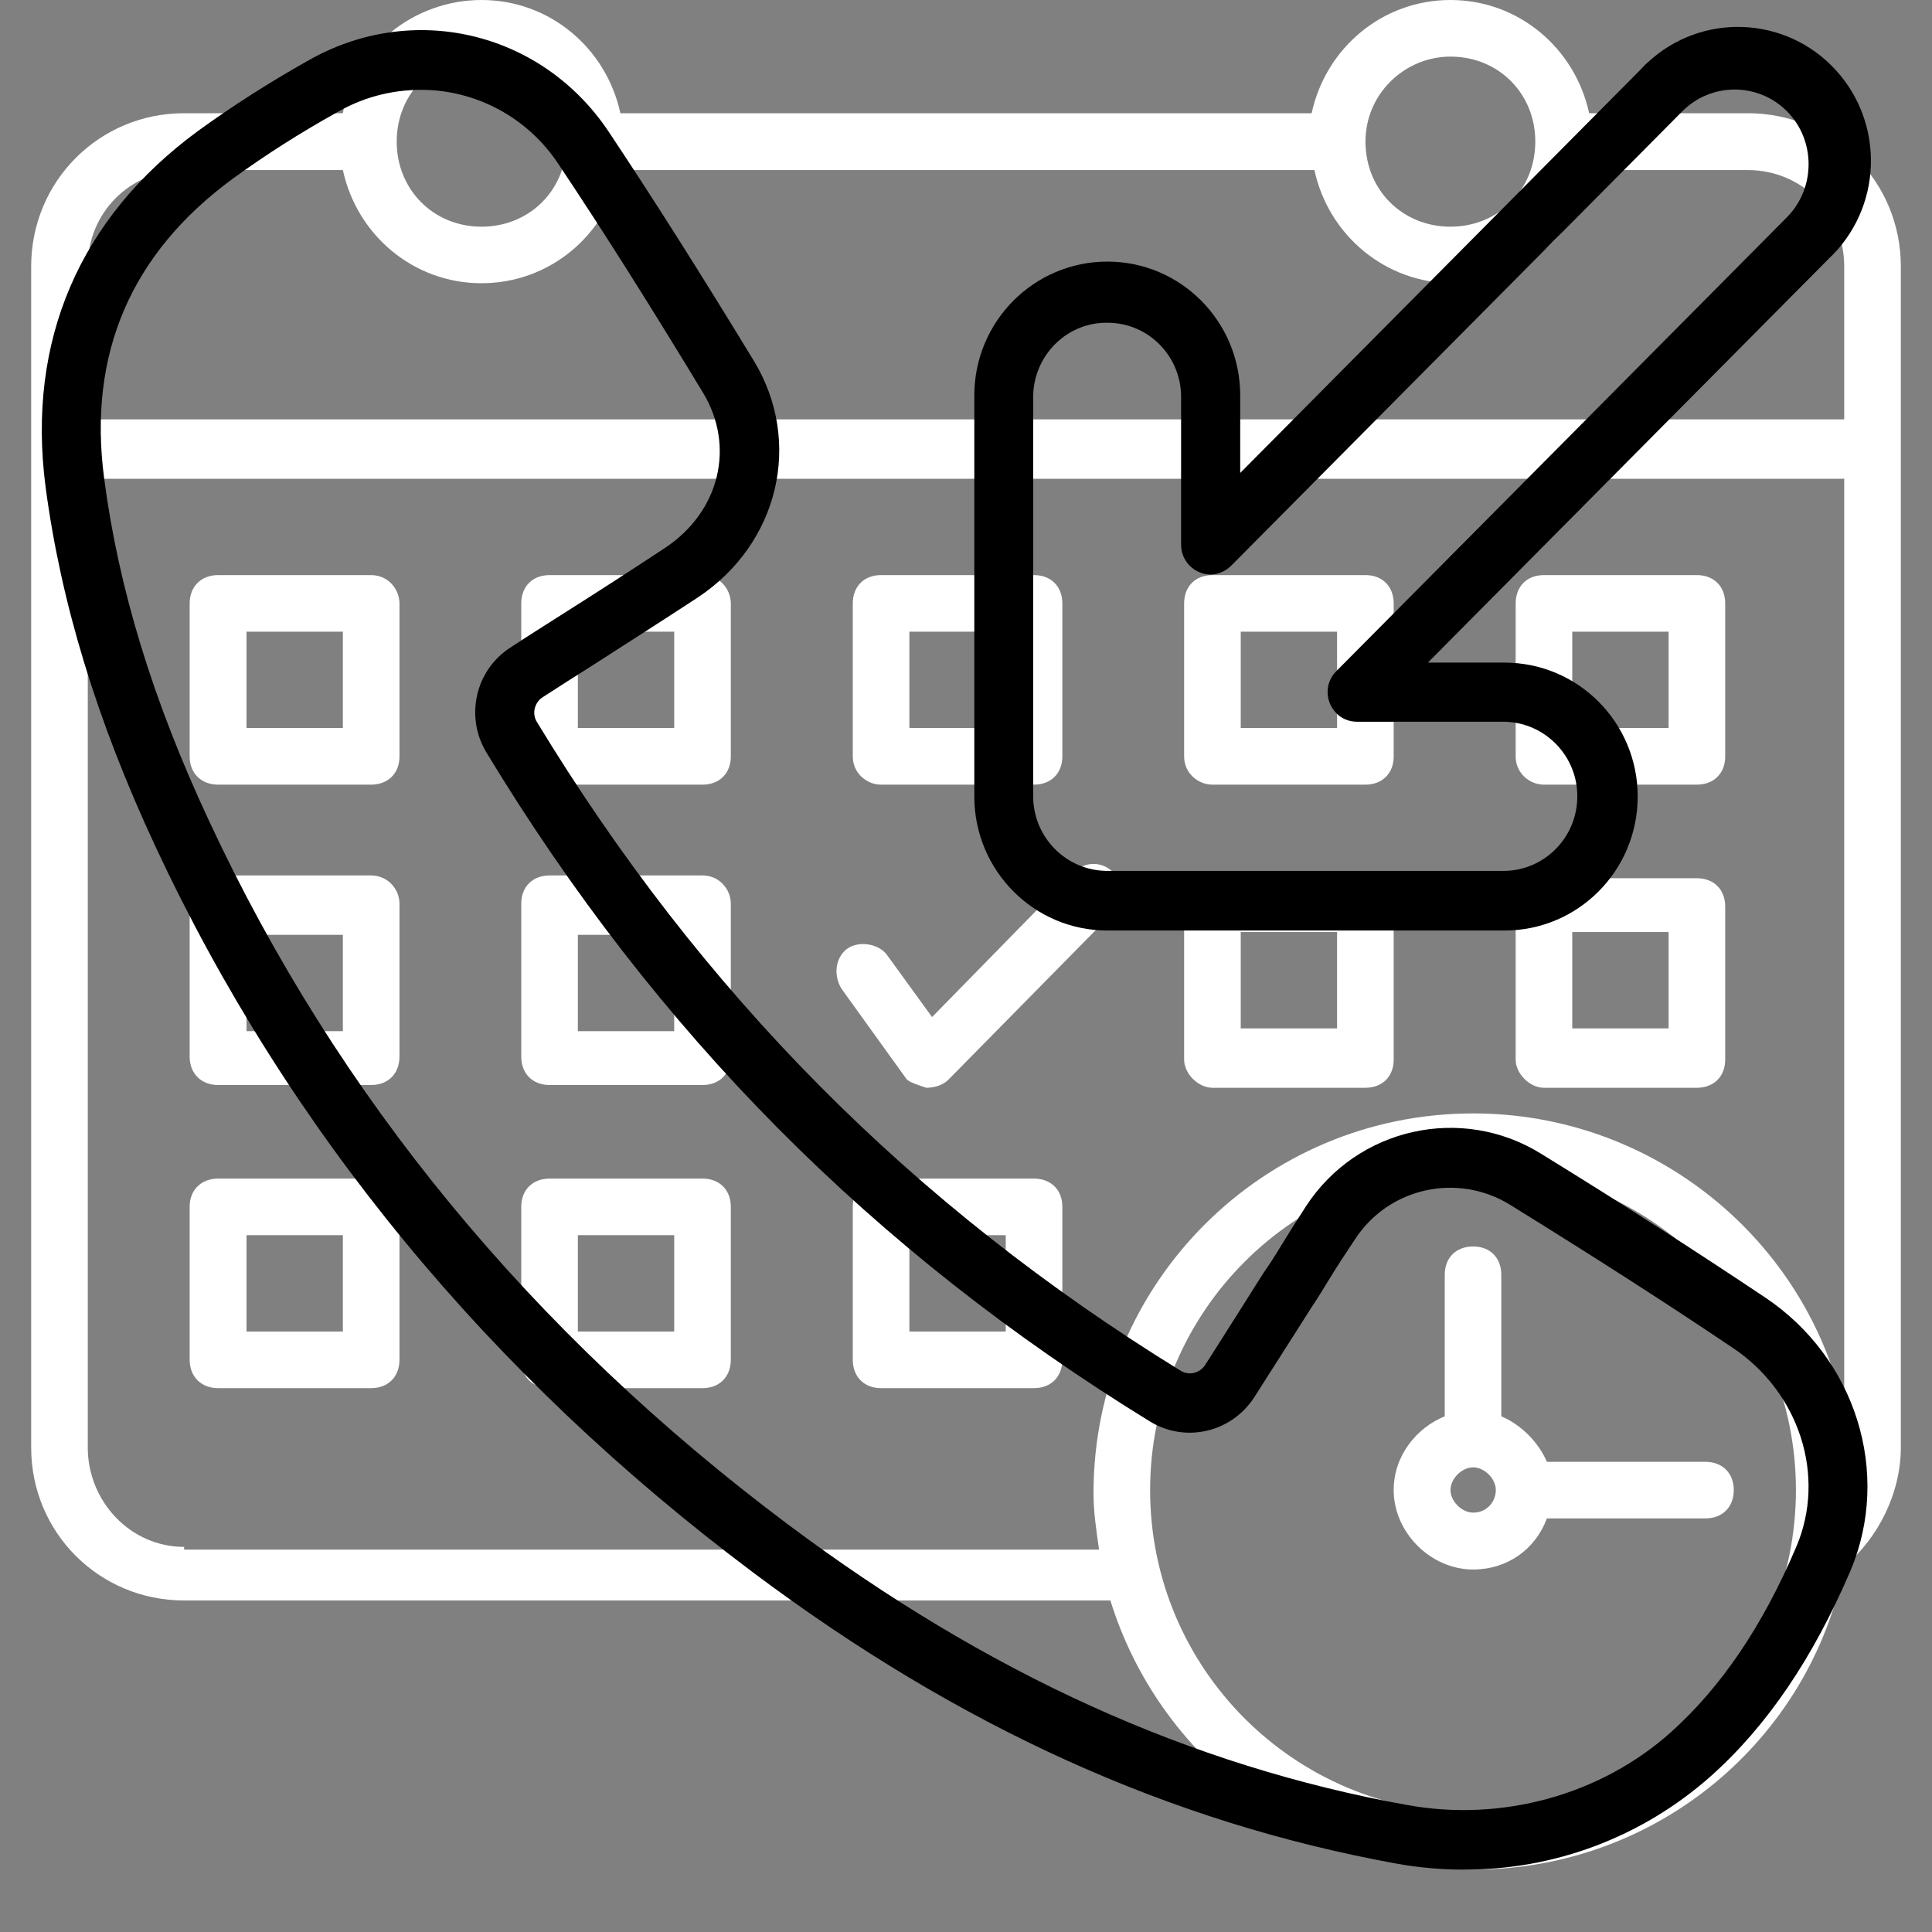 <svg xmlns="http://www.w3.org/2000/svg" xmlns:xlink="http://www.w3.org/1999/xlink" width="40" zoomAndPan="magnify" viewBox="0 0 30 30" height="40" preserveAspectRatio="xMidYMid meet" version="1.0"><rect x="0" y="0" width="30" height="30" fill="#808080" stroke="none"/><defs><clipPath id="5c9f12082a"><path d="M 0.484 0 L 29.516 0 L 29.516 29.031 L 0.484 29.031 Z M 0.484 0 " clip-rule="nonzero"/></clipPath><clipPath id="48bb011d5e"><path d="M 0.484 0 L 29 0 L 29 29.031 L 0.484 29.031 Z M 0.484 0 " clip-rule="nonzero"/></clipPath><clipPath id="608a65cfe7"><path d="M 15 0 L 29.406 0 L 29.406 15 L 15 15 Z M 15 0 " clip-rule="nonzero"/></clipPath></defs><g clip-path="url(#5c9f12082a)"><path fill="#ffffff" d="M 27.141 1.758 L 24.676 1.758 C 24.457 0.746 23.578 0 22.523 0 C 21.465 0 20.586 0.746 20.367 1.758 L 9.633 1.758 C 9.414 0.746 8.535 0 7.477 0 C 6.422 0 5.5 0.746 5.324 1.758 L 2.859 1.758 C 1.539 1.758 0.484 2.816 0.484 4.137 L 0.484 22.477 C 0.484 23.797 1.539 24.852 2.859 24.852 L 17.242 24.852 C 17.992 27.273 20.234 29.031 22.875 29.031 C 25.734 29.031 28.109 27.008 28.637 24.324 C 29.164 23.887 29.516 23.184 29.516 22.477 L 29.516 4.137 C 29.516 2.816 28.461 1.758 27.141 1.758 Z M 22.523 0.879 C 23.27 0.879 23.84 1.453 23.84 2.199 C 23.84 2.945 23.27 3.52 22.523 3.52 C 21.773 3.52 21.203 2.945 21.203 2.199 C 21.203 1.453 21.816 0.879 22.523 0.879 Z M 7.477 0.879 C 8.227 0.879 8.797 1.453 8.797 2.199 C 8.797 2.945 8.227 3.52 7.477 3.52 C 6.73 3.52 6.16 2.945 6.16 2.199 C 6.16 1.453 6.73 0.879 7.477 0.879 Z M 2.859 2.641 L 5.324 2.641 C 5.543 3.652 6.422 4.398 7.477 4.398 C 8.535 4.398 9.414 3.652 9.633 2.641 L 20.41 2.641 C 20.629 3.652 21.512 4.398 22.566 4.398 C 23.621 4.398 24.5 3.652 24.723 2.641 L 27.141 2.641 C 27.977 2.641 28.637 3.301 28.637 4.137 L 28.637 6.512 L 1.363 6.512 L 1.363 4.137 C 1.363 3.301 2.023 2.641 2.859 2.641 Z M 2.859 24.02 C 2.023 24.02 1.363 23.312 1.363 22.477 L 1.363 7.434 L 28.637 7.434 L 28.637 21.906 C 28.066 19.266 25.688 17.289 22.875 17.289 C 19.617 17.289 16.98 19.926 16.98 23.184 C 16.98 23.488 17.023 23.754 17.066 24.062 L 2.859 24.062 Z M 22.875 28.152 C 20.102 28.152 17.859 25.91 17.859 23.137 C 17.859 20.367 20.102 18.125 22.875 18.125 C 25.645 18.125 27.887 20.367 27.887 23.137 C 27.887 25.91 25.645 28.152 22.875 28.152 Z M 22.875 28.152 " fill-opacity="1" fill-rule="nonzero"/></g><path fill="#ffffff" d="M 5.762 8.93 L 3.387 8.93 C 3.125 8.93 2.945 9.105 2.945 9.371 L 2.945 11.746 C 2.945 12.008 3.125 12.184 3.387 12.184 L 5.762 12.184 C 6.027 12.184 6.203 12.008 6.203 11.746 L 6.203 9.371 C 6.203 9.148 6.027 8.93 5.762 8.93 Z M 5.324 11.305 L 3.828 11.305 L 3.828 9.809 L 5.324 9.809 Z M 5.324 11.305 " fill-opacity="1" fill-rule="nonzero"/><path fill="#ffffff" d="M 10.91 8.93 L 8.535 8.93 C 8.27 8.93 8.094 9.105 8.094 9.371 L 8.094 11.746 C 8.094 12.008 8.27 12.184 8.535 12.184 L 10.91 12.184 C 11.172 12.184 11.348 12.008 11.348 11.746 L 11.348 9.371 C 11.348 9.148 11.172 8.93 10.91 8.93 Z M 10.469 11.305 L 8.973 11.305 L 8.973 9.809 L 10.469 9.809 Z M 10.469 11.305 " fill-opacity="1" fill-rule="nonzero"/><path fill="#ffffff" d="M 13.68 12.184 L 16.055 12.184 C 16.32 12.184 16.496 12.008 16.496 11.746 L 16.496 9.371 C 16.496 9.105 16.32 8.93 16.055 8.93 L 13.68 8.93 C 13.418 8.93 13.242 9.105 13.242 9.371 L 13.242 11.746 C 13.242 12.008 13.461 12.184 13.68 12.184 Z M 14.121 9.809 L 15.617 9.809 L 15.617 11.305 L 14.121 11.305 Z M 14.121 9.809 " fill-opacity="1" fill-rule="nonzero"/><path fill="#ffffff" d="M 18.828 12.184 L 21.203 12.184 C 21.465 12.184 21.641 12.008 21.641 11.746 L 21.641 9.371 C 21.641 9.105 21.465 8.93 21.203 8.93 L 18.828 8.93 C 18.562 8.93 18.387 9.105 18.387 9.371 L 18.387 11.746 C 18.387 12.008 18.605 12.184 18.828 12.184 Z M 19.266 9.809 L 20.762 9.809 L 20.762 11.305 L 19.266 11.305 Z M 19.266 9.809 " fill-opacity="1" fill-rule="nonzero"/><path fill="#ffffff" d="M 23.973 12.184 L 26.348 12.184 C 26.613 12.184 26.789 12.008 26.789 11.746 L 26.789 9.371 C 26.789 9.105 26.613 8.93 26.348 8.93 L 23.973 8.93 C 23.711 8.93 23.535 9.105 23.535 9.371 L 23.535 11.746 C 23.535 12.008 23.754 12.184 23.973 12.184 Z M 24.414 9.809 L 25.91 9.809 L 25.91 11.305 L 24.414 11.305 Z M 24.414 9.809 " fill-opacity="1" fill-rule="nonzero"/><path fill="#ffffff" d="M 5.762 13.594 L 3.387 13.594 C 3.125 13.594 2.945 13.77 2.945 14.031 L 2.945 16.406 C 2.945 16.672 3.125 16.848 3.387 16.848 L 5.762 16.848 C 6.027 16.848 6.203 16.672 6.203 16.406 L 6.203 14.031 C 6.203 13.812 6.027 13.594 5.762 13.594 Z M 5.324 16.012 L 3.828 16.012 L 3.828 14.516 L 5.324 14.516 Z M 5.324 16.012 " fill-opacity="1" fill-rule="nonzero"/><path fill="#ffffff" d="M 10.91 13.594 L 8.535 13.594 C 8.27 13.594 8.094 13.77 8.094 14.031 L 8.094 16.406 C 8.094 16.672 8.27 16.848 8.535 16.848 L 10.91 16.848 C 11.172 16.848 11.348 16.672 11.348 16.406 L 11.348 14.031 C 11.348 13.812 11.172 13.594 10.91 13.594 Z M 10.469 16.012 L 8.973 16.012 L 8.973 14.516 L 10.469 14.516 Z M 10.469 16.012 " fill-opacity="1" fill-rule="nonzero"/><path fill="#ffffff" d="M 18.828 16.891 L 21.203 16.891 C 21.465 16.891 21.641 16.715 21.641 16.453 L 21.641 14.078 C 21.641 13.812 21.465 13.637 21.203 13.637 L 18.828 13.637 C 18.562 13.637 18.387 13.812 18.387 14.078 L 18.387 16.453 C 18.387 16.672 18.605 16.891 18.828 16.891 Z M 19.266 14.473 L 20.762 14.473 L 20.762 15.969 L 19.266 15.969 Z M 19.266 14.473 " fill-opacity="1" fill-rule="nonzero"/><path fill="#ffffff" d="M 23.973 16.891 L 26.348 16.891 C 26.613 16.891 26.789 16.715 26.789 16.453 L 26.789 14.078 C 26.789 13.812 26.613 13.637 26.348 13.637 L 23.973 13.637 C 23.711 13.637 23.535 13.812 23.535 14.078 L 23.535 16.453 C 23.535 16.672 23.754 16.891 23.973 16.891 Z M 24.414 14.473 L 25.91 14.473 L 25.91 15.969 L 24.414 15.969 Z M 24.414 14.473 " fill-opacity="1" fill-rule="nonzero"/><path fill="#ffffff" d="M 5.762 18.301 L 3.387 18.301 C 3.125 18.301 2.945 18.477 2.945 18.738 L 2.945 21.113 C 2.945 21.379 3.125 21.555 3.387 21.555 L 5.762 21.555 C 6.027 21.555 6.203 21.379 6.203 21.113 L 6.203 18.738 C 6.203 18.477 6.027 18.301 5.762 18.301 Z M 5.324 20.676 L 3.828 20.676 L 3.828 19.18 L 5.324 19.18 Z M 5.324 20.676 " fill-opacity="1" fill-rule="nonzero"/><path fill="#ffffff" d="M 10.91 18.301 L 8.535 18.301 C 8.27 18.301 8.094 18.477 8.094 18.738 L 8.094 21.113 C 8.094 21.379 8.27 21.555 8.535 21.555 L 10.91 21.555 C 11.172 21.555 11.348 21.379 11.348 21.113 L 11.348 18.738 C 11.348 18.477 11.172 18.301 10.91 18.301 Z M 10.469 20.676 L 8.973 20.676 L 8.973 19.18 L 10.469 19.18 Z M 10.469 20.676 " fill-opacity="1" fill-rule="nonzero"/><path fill="#ffffff" d="M 16.055 18.301 L 13.68 18.301 C 13.418 18.301 13.242 18.477 13.242 18.738 L 13.242 21.113 C 13.242 21.379 13.418 21.555 13.68 21.555 L 16.055 21.555 C 16.32 21.555 16.496 21.379 16.496 21.113 L 16.496 18.738 C 16.496 18.477 16.32 18.301 16.055 18.301 Z M 15.617 20.676 L 14.121 20.676 L 14.121 19.18 L 15.617 19.18 Z M 15.617 20.676 " fill-opacity="1" fill-rule="nonzero"/><path fill="#ffffff" d="M 14.383 16.891 C 14.516 16.891 14.648 16.848 14.734 16.758 L 17.289 14.164 C 17.465 13.988 17.465 13.723 17.289 13.547 C 17.113 13.371 16.848 13.371 16.672 13.547 L 14.473 15.793 L 13.77 14.824 C 13.637 14.648 13.328 14.605 13.152 14.734 C 12.977 14.867 12.934 15.133 13.066 15.352 L 14.078 16.758 C 14.121 16.805 14.254 16.848 14.383 16.891 Z M 14.383 16.891 " fill-opacity="1" fill-rule="nonzero"/><path fill="#ffffff" d="M 23.312 21.992 L 23.312 19.793 C 23.312 19.531 23.137 19.355 22.875 19.355 C 22.609 19.355 22.434 19.531 22.434 19.793 L 22.434 21.992 C 21.992 22.172 21.641 22.609 21.641 23.137 C 21.641 23.797 22.215 24.371 22.875 24.371 C 23.402 24.371 23.84 24.062 24.02 23.578 L 26.48 23.578 C 26.746 23.578 26.922 23.402 26.922 23.137 C 26.922 22.875 26.746 22.699 26.48 22.699 L 24.02 22.699 C 23.887 22.391 23.621 22.125 23.312 21.992 Z M 22.875 23.488 C 22.699 23.488 22.523 23.312 22.523 23.137 C 22.523 22.961 22.699 22.785 22.875 22.785 C 23.051 22.785 23.227 22.961 23.227 23.137 C 23.227 23.312 23.094 23.488 22.875 23.488 Z M 22.875 23.488 " fill-opacity="1" fill-rule="nonzero"/><g clip-path="url(#48bb011d5e)"><path fill="#000000" d="M 27.406 20.145 C 26.336 19.43 25.203 18.699 23.934 17.918 C 22.699 17.148 21.074 17.508 20.277 18.734 C 20.133 18.957 19.992 19.18 19.859 19.398 C 19.781 19.527 19.703 19.648 19.617 19.77 C 19.348 20.195 19.078 20.625 18.801 21.059 L 18.711 21.199 C 18.629 21.32 18.469 21.363 18.34 21.289 C 14.16 18.715 10.891 15.418 8.332 11.203 C 8.258 11.074 8.301 10.906 8.43 10.824 C 8.688 10.656 8.949 10.492 9.207 10.328 C 9.742 9.984 10.293 9.633 10.836 9.277 C 12.094 8.441 12.469 6.863 11.707 5.605 C 10.863 4.219 10.145 3.086 9.445 2.035 C 8.398 0.48 6.395 0.012 4.77 0.949 C 4.188 1.277 3.621 1.637 3.078 2.031 C 1.234 3.383 0.414 5.293 0.707 7.555 C 0.945 9.355 1.5 11.184 2.414 13.145 C 4.469 17.551 7.594 21.344 11.695 24.418 C 14.906 26.824 18.176 28.301 21.684 28.938 C 22.027 29 22.379 29.031 22.727 29.031 C 24.137 29.039 25.5 28.523 26.559 27.586 C 27.445 26.797 28.152 25.746 28.734 24.391 C 29.375 22.871 28.816 21.086 27.406 20.145 Z M 27.891 24.023 C 27.367 25.254 26.73 26.191 25.949 26.895 C 24.859 27.871 23.324 28.297 21.844 28.027 C 18.48 27.418 15.34 25.992 12.242 23.676 C 8.258 20.695 5.234 17.02 3.246 12.746 C 2.371 10.875 1.84 9.133 1.617 7.426 C 1.363 5.5 2.031 3.934 3.617 2.773 C 4.133 2.398 4.668 2.059 5.223 1.75 C 5.621 1.516 6.074 1.395 6.539 1.395 C 7.398 1.395 8.203 1.832 8.676 2.555 C 9.371 3.594 10.078 4.715 10.914 6.094 C 11.422 6.93 11.176 7.949 10.32 8.512 C 9.789 8.863 9.242 9.215 8.711 9.551 C 8.449 9.719 8.191 9.879 7.926 10.055 C 7.383 10.402 7.215 11.129 7.555 11.688 C 10.188 16.035 13.555 19.43 17.859 22.074 C 18.41 22.41 19.125 22.242 19.477 21.695 L 19.562 21.562 L 20.383 20.273 C 20.469 20.145 20.543 20.023 20.621 19.895 C 20.754 19.676 20.895 19.461 21.039 19.246 C 21.562 18.438 22.637 18.203 23.453 18.711 C 24.715 19.492 25.84 20.211 26.895 20.922 C 27.941 21.613 28.363 22.922 27.891 24.023 Z M 27.891 24.023 " fill-opacity="1" fill-rule="nonzero"/></g><g clip-path="url(#608a65cfe7)"><path fill="#000000" d="M 17.195 14.449 L 23.363 14.449 C 24.504 14.449 25.43 13.52 25.43 12.367 C 25.43 11.219 24.504 10.289 23.363 10.289 L 22.172 10.289 L 28.391 4.023 C 29.227 3.242 29.277 1.926 28.5 1.082 C 27.727 0.242 26.418 0.191 25.582 0.973 C 25.543 1.004 25.512 1.043 25.477 1.078 L 19.258 7.344 L 19.258 6.141 C 19.258 4.992 18.336 4.062 17.195 4.062 C 16.055 4.062 15.129 4.992 15.129 6.141 L 15.129 12.375 C 15.133 13.52 16.055 14.449 17.195 14.449 Z M 16.043 6.141 C 16.059 5.5 16.586 4.992 17.215 5.012 C 17.832 5.02 18.328 5.523 18.34 6.141 L 18.34 8.453 C 18.336 8.707 18.539 8.914 18.789 8.922 C 18.91 8.922 19.031 8.871 19.121 8.781 L 26.121 1.73 C 26.57 1.277 27.301 1.277 27.75 1.73 C 28.195 2.18 28.195 2.918 27.75 3.371 L 20.75 10.422 C 20.57 10.598 20.57 10.891 20.75 11.074 C 20.836 11.164 20.953 11.207 21.074 11.207 L 23.367 11.207 C 24.004 11.223 24.508 11.754 24.492 12.391 C 24.48 13.008 23.984 13.512 23.367 13.523 L 17.195 13.523 C 16.559 13.523 16.043 13.004 16.043 12.363 Z M 16.043 6.141 " fill-opacity="1" fill-rule="nonzero"/></g></svg>
